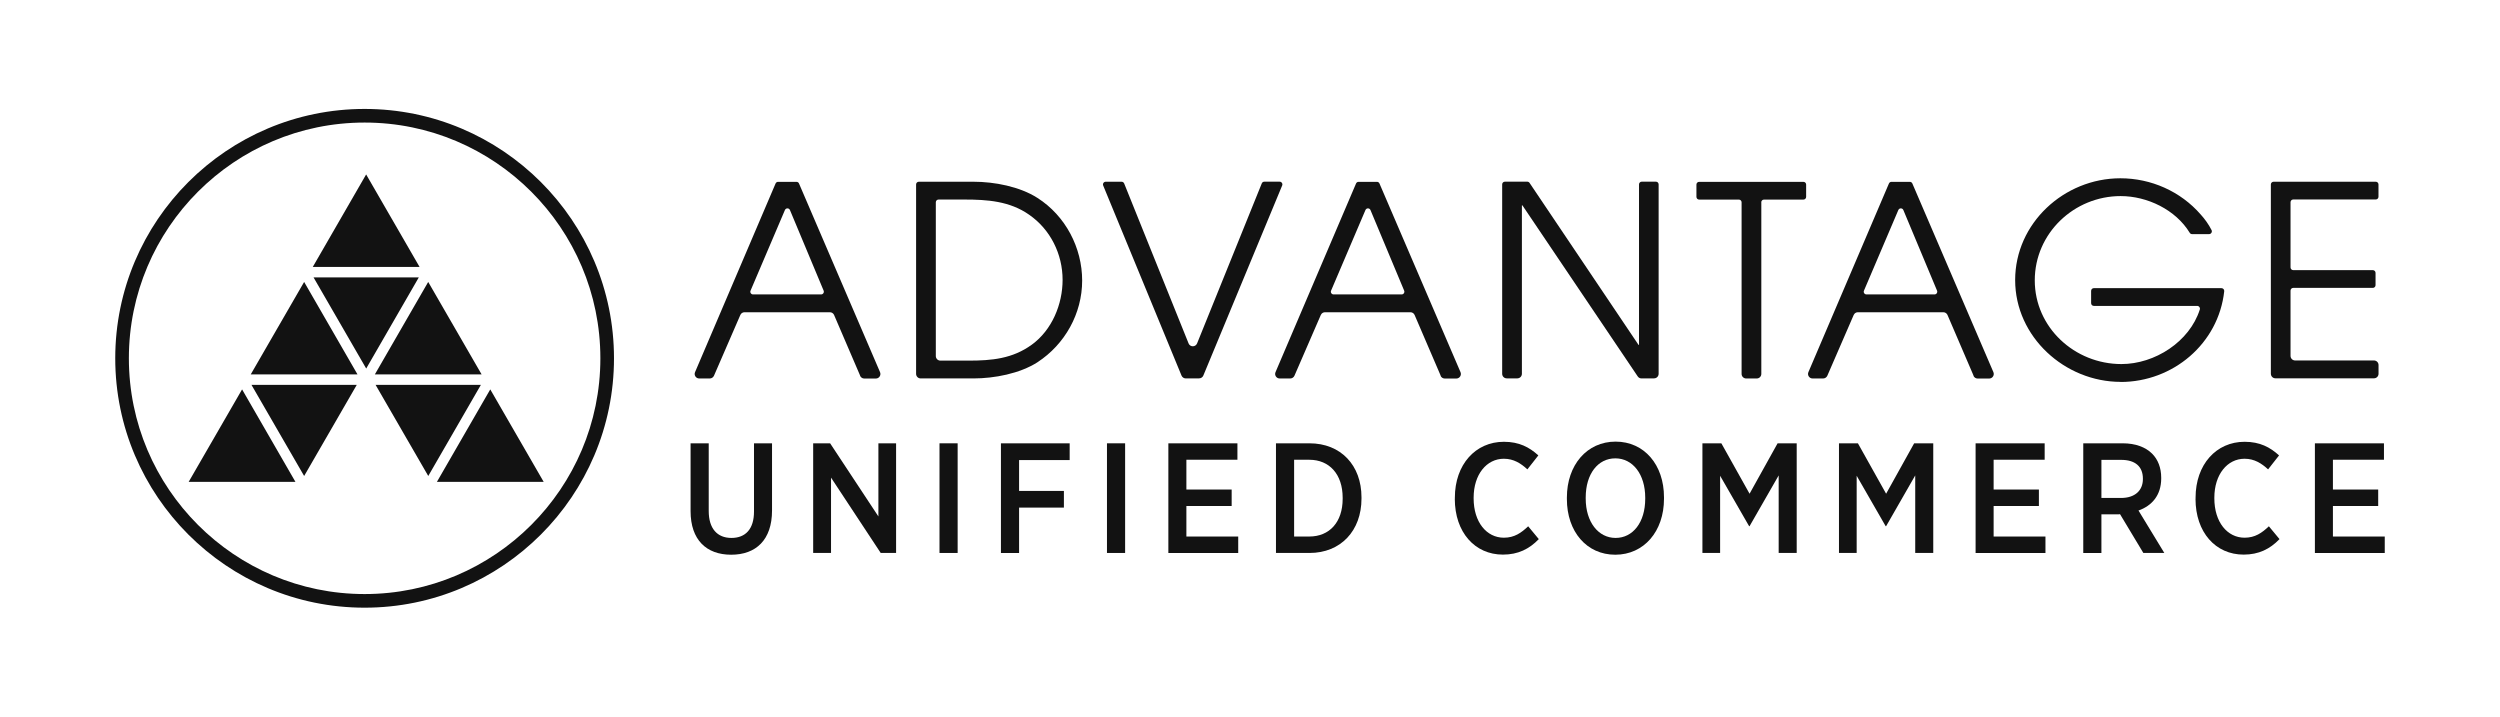 <?xml version="1.0" encoding="UTF-8"?> <svg xmlns="http://www.w3.org/2000/svg" id="Layer_1" width="6.14in" height="1.76in" viewBox="0 0 442.31 126.74"><defs><style>.cls-1{fill:#121212;stroke-width:0px;}</style></defs><g id="Advantage"><path class="cls-1" d="m152.18,66.44l-4.61-10.73c-.13-.3-.42-.49-.74-.49h-15.11c-.32,0-.61.19-.74.49l-4.66,10.74c-.13.29-.42.49-.74.49h-1.87c-.58,0-.97-.59-.74-1.12l14.25-33.38c.08-.18.25-.29.44-.29h3.26c.19,0,.37.12.44.29l14.34,33.38c.23.53-.16,1.13-.74,1.13h-2.05c-.32,0-.61-.19-.74-.49Zm-13.31-29.3l-6.08,14.26c-.14.32.1.67.44.67h12.04c.35,0,.58-.35.45-.67l-5.96-14.26c-.16-.39-.72-.4-.89,0Z"></path><path class="cls-1" d="m183.57,64.06c-3.15,2.02-7.66,2.87-11.33,2.87h-9.35c-.45,0-.81-.36-.81-.81v-33.51c0-.27.22-.48.48-.48h9.67c3.71,0,8.18.85,11.33,2.87,4.94,3.15,7.9,8.79,7.9,14.62s-3.06,11.29-7.9,14.44Zm-1.5-26.1c-3.43-2.4-7.38-2.68-11.47-2.68h-4.55c-.27,0-.48.22-.48.48v27.21c0,.45.36.81.81.81h4.98c4.09,0,7.76-.33,11.19-2.82,3.57-2.59,5.45-7.15,5.45-11.47,0-4.56-2.16-8.93-5.92-11.52Z"></path><path class="cls-1" d="m212.14,66.93h-2.35c-.33,0-.62-.2-.75-.5l-13.86-33.63c-.13-.32.1-.67.45-.67h2.81c.2,0,.37.12.45.3l11.4,28.31c.27.67,1.22.67,1.5,0l11.45-28.32c.07-.18.25-.3.45-.3h2.71c.34,0,.58.35.45.67l-13.95,33.63c-.12.3-.42.5-.75.5Z"></path><path class="cls-1" d="m254.89,66.44l-4.61-10.73c-.13-.3-.42-.49-.74-.49h-15.12c-.32,0-.61.19-.74.49l-4.66,10.74c-.13.29-.42.49-.74.49h-1.87c-.58,0-.97-.59-.74-1.12l14.25-33.38c.08-.18.25-.29.44-.29h3.26c.19,0,.37.12.44.29l14.34,33.38c.23.53-.16,1.13-.74,1.13h-2.05c-.32,0-.61-.19-.74-.49Zm-13.31-29.3l-6.08,14.26c-.14.32.1.67.44.67h12.04c.35,0,.58-.35.45-.67l-5.96-14.26c-.16-.39-.72-.4-.89,0Z"></path><path class="cls-1" d="m290.42,66.93c-.27,0-.52-.13-.67-.36l-20.4-30.26h-.09v29.8c0,.45-.36.81-.81.81h-1.87c-.45,0-.81-.36-.81-.81v-33.51c0-.27.22-.48.48-.48h3.96c.16,0,.31.08.4.21l19.28,28.66h.09v-28.39c0-.27.22-.48.48-.48h2.51c.27,0,.48.22.48.48v33.51c0,.45-.36.81-.81.81h-2.24Z"></path><path class="cls-1" d="m311.62,35.77v30.36c0,.45-.36.81-.81.81h-1.87c-.45,0-.81-.36-.81-.81v-30.36c0-.27-.22-.48-.48-.48h-7.03c-.27,0-.48-.22-.48-.48v-2.18c0-.27.22-.48.48-.48h18.45c.27,0,.48.22.48.48v2.18c0,.27-.22.48-.48.48h-6.98c-.27,0-.48.22-.48.48Z"></path><path class="cls-1" d="m349.17,66.44l-4.61-10.73c-.13-.3-.42-.49-.74-.49h-15.12c-.32,0-.61.19-.74.49l-4.66,10.74c-.13.29-.42.49-.74.49h-1.87c-.58,0-.97-.59-.74-1.12l14.25-33.38c.08-.18.25-.29.44-.29h3.26c.19,0,.37.12.44.29l14.34,33.38c.23.53-.16,1.13-.74,1.13h-2.05c-.32,0-.61-.19-.74-.49Zm-13.31-29.3l-6.08,14.26c-.14.32.1.67.44.67h12.04c.35,0,.58-.35.45-.67l-5.96-14.26c-.16-.39-.72-.4-.89,0Z"></path><path class="cls-1" d="m375.2,67.54c-9.87,0-18.67-7.95-18.67-18.01s8.65-18.01,18.62-18.01c5.41,0,10.63,2.3,14.2,6.4.73.8,1.42,1.76,1.93,2.77.16.32-.08.71-.44.71h-3.02c-.16,0-.31-.09-.4-.23-2.49-4.09-7.52-6.5-12.23-6.5-8.23,0-15.19,6.58-15.19,14.91s7.05,14.81,15.33,14.81c5.89,0,12.05-3.93,13.87-9.65.1-.32-.13-.64-.46-.64h-18.29c-.27,0-.48-.22-.48-.48v-2.18c0-.27.22-.48.48-.48h22.58c.29,0,.52.25.49.54-1.01,9.27-9.06,16.06-18.34,16.06Z"></path><path class="cls-1" d="m401.77,66.12v-33.51c0-.27.22-.48.48-.48h18.08c.27,0,.48.22.48.48v2.18c0,.27-.22.48-.48.48h-14.6c-.27,0-.48.22-.48.48v11.54c0,.27.22.48.48.48h14.08c.27,0,.48.22.48.48v2.18c0,.27-.22.48-.48.48h-14.08c-.27,0-.48.22-.48.48v11.55c0,.45.36.81.81.81h13.95c.45,0,.81.36.81.81v1.54c0,.45-.36.81-.81.81h-17.43c-.45,0-.81-.36-.81-.81Z"></path></g><g id="logomark"><path class="cls-1" d="m64.51,107.49c-24.33,0-44.12-19.79-44.12-44.12s19.79-44.12,44.12-44.12,44.12,19.79,44.12,44.12-19.79,44.12-44.12,44.12Zm0-85.83c-23,0-41.71,18.71-41.71,41.71s18.71,41.71,41.71,41.71,41.71-18.71,41.71-41.71-18.71-41.71-41.71-41.71Z"></path><polygon class="cls-1" points="64.79 65.18 74.1 49.05 55.47 49.05 64.79 65.18"></polygon><polygon class="cls-1" points="44.36 66.22 63.25 66.22 53.81 49.86 44.36 66.22"></polygon><polygon class="cls-1" points="63.12 68.07 44.49 68.07 53.81 84.19 63.12 68.07"></polygon><polygon class="cls-1" points="52.27 85.23 42.83 68.87 33.38 85.23 52.27 85.23"></polygon><polygon class="cls-1" points="55.34 47.2 74.23 47.2 64.78 30.84 55.34 47.2"></polygon><polygon class="cls-1" points="75.76 49.86 66.32 66.22 85.21 66.22 75.76 49.86"></polygon><polygon class="cls-1" points="85.08 68.07 66.45 68.07 75.77 84.19 85.08 68.07"></polygon><polygon class="cls-1" points="86.74 68.87 77.3 85.23 96.19 85.23 86.74 68.87"></polygon></g><path class="cls-1" d="m122.18,90.41v-12h3.21v11.97c0,3.13,1.52,4.77,4.02,4.77s3.99-1.58,3.99-4.66v-12.08h3.19v11.89c0,5.21-2.85,7.82-7.23,7.82s-7.18-2.63-7.18-7.7Z"></path><path class="cls-1" d="m143.88,78.41h2.99l8.54,12.94v-12.94h3.13v19.4h-2.72l-8.79-13.33v13.33h-3.16v-19.4Z"></path><path class="cls-1" d="m166.22,78.41h3.21v19.4h-3.21v-19.4Z"></path><path class="cls-1" d="m177.08,78.41h12.17v2.97h-8.95v5.46h7.93v2.94h-7.93v8.04h-3.21v-19.4Z"></path><path class="cls-1" d="m195.85,78.41h3.21v19.4h-3.21v-19.4Z"></path><path class="cls-1" d="m206.71,78.41h12.22v2.91h-9.03v5.27h8.01v2.91h-8.01v5.4h9.17v2.91h-12.36v-19.4Z"></path><path class="cls-1" d="m225.75,78.41h5.93c5.54,0,9.2,3.88,9.2,9.56v.22c0,5.68-3.66,9.62-9.2,9.62h-5.93v-19.4Zm3.21,2.91v13.58h2.69c3.55,0,5.9-2.52,5.9-6.68v-.17c0-4.18-2.36-6.73-5.9-6.73h-2.69Z"></path><path class="cls-1" d="m257.4,88.22v-.19c0-5.88,3.66-9.89,8.67-9.89,2.72,0,4.52.97,6.1,2.41l-1.94,2.47c-1.14-1.05-2.41-1.88-4.16-1.88-3.05,0-5.35,2.77-5.35,6.9v.11c0,4.21,2.3,6.96,5.35,6.96,1.86,0,3.08-.86,4.3-2.02l1.88,2.27c-1.69,1.75-3.66,2.74-6.35,2.74-4.96,0-8.51-3.94-8.51-9.87Z"></path><path class="cls-1" d="m277.22,88.28v-.28c0-5.76,3.55-9.89,8.62-9.89s8.56,4.1,8.56,9.84v.28c0,5.76-3.55,9.89-8.62,9.89s-8.56-4.1-8.56-9.84Zm13.86-.06v-.19c0-4.16-2.22-6.96-5.29-6.96s-5.24,2.74-5.24,6.93v.19c0,4.16,2.24,6.96,5.29,6.96s5.24-2.74,5.24-6.93Z"></path><path class="cls-1" d="m301.2,78.41h3.35l4.99,8.92,4.96-8.92h3.38v19.4h-3.19v-13.72l-5.15,8.98h-.08l-5.13-8.92v13.66h-3.13v-19.4Z"></path><path class="cls-1" d="m325.36,78.41h3.35l4.99,8.92,4.96-8.92h3.38v19.4h-3.19v-13.72l-5.15,8.98h-.08l-5.13-8.92v13.66h-3.13v-19.4Z"></path><path class="cls-1" d="m349.53,78.41h12.22v2.91h-9.03v5.27h8.01v2.91h-8.01v5.4h9.17v2.91h-12.36v-19.4Z"></path><path class="cls-1" d="m368.57,78.41h7.01c2.22,0,4.02.67,5.18,1.83,1.03,1.03,1.61,2.49,1.61,4.27v.11c0,2.99-1.66,4.85-4.02,5.68l4.57,7.51h-3.71l-4.13-6.87c-.06.03-.14.03-.19.03h-3.1v6.85h-3.21v-19.4Zm6.68,9.67c2.49,0,3.88-1.33,3.88-3.35v-.06c0-2.19-1.41-3.33-3.82-3.33h-3.52v6.73h3.46Z"></path><path class="cls-1" d="m388.45,88.22v-.19c0-5.88,3.66-9.89,8.67-9.89,2.72,0,4.52.97,6.1,2.41l-1.94,2.47c-1.14-1.05-2.41-1.88-4.16-1.88-3.05,0-5.35,2.77-5.35,6.9v.11c0,4.21,2.3,6.96,5.35,6.96,1.86,0,3.08-.86,4.3-2.02l1.88,2.27c-1.69,1.75-3.66,2.74-6.35,2.74-4.96,0-8.51-3.94-8.51-9.87Z"></path><path class="cls-1" d="m409.56,78.41h12.22v2.91h-9.03v5.27h8.01v2.91h-8.01v5.4h9.17v2.91h-12.36v-19.4Z"></path></svg>